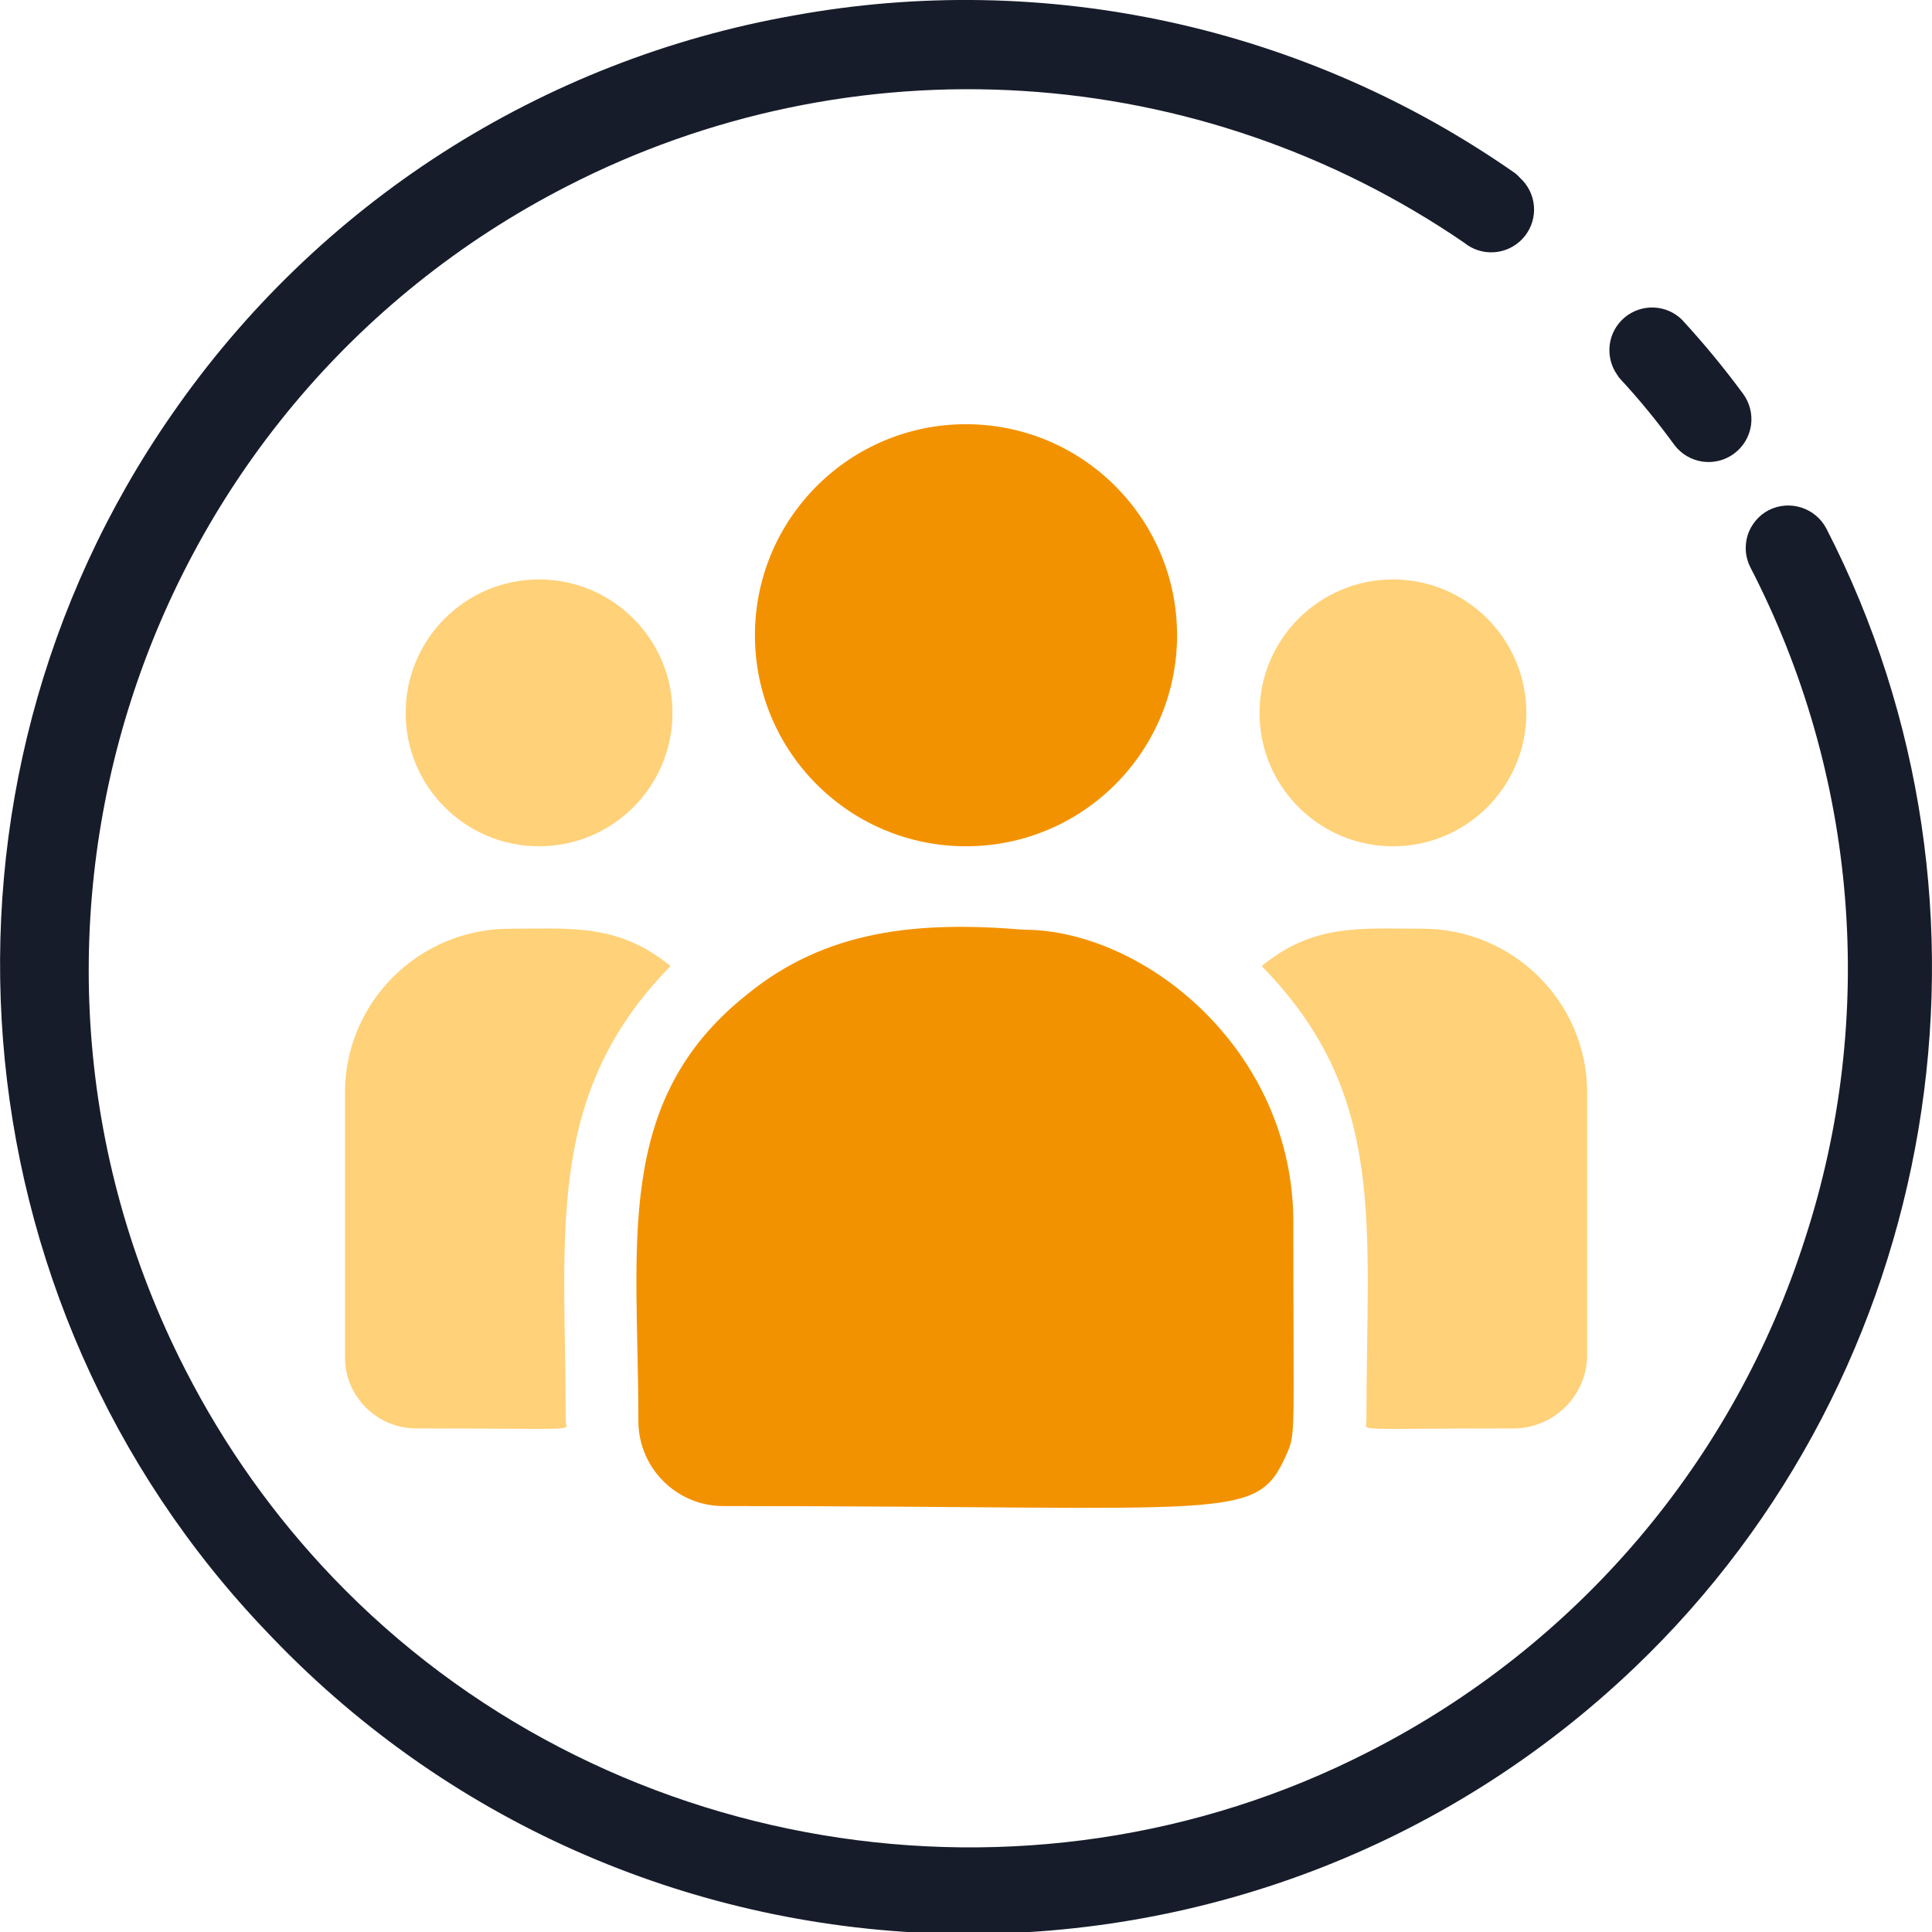 <svg width="28" height="28" viewBox="0 0 28 28" fill="none" xmlns="http://www.w3.org/2000/svg">
<g clip-path="url(#clip0_1966_6015)">
<path fill-rule="evenodd" clip-rule="evenodd" d="M23.441 5.437C23.452 5.457 23.466 5.475 23.482 5.492C23.762 5.794 24.023 6.114 24.265 6.447C24.364 6.579 24.511 6.666 24.674 6.69C24.837 6.713 25.003 6.671 25.134 6.572C25.266 6.474 25.353 6.327 25.377 6.164C25.4 6.001 25.358 5.835 25.259 5.703C24.99 5.338 24.697 4.982 24.388 4.646C24.388 4.646 24.386 4.643 24.384 4.641C24.275 4.53 24.128 4.464 23.972 4.457C23.816 4.45 23.663 4.502 23.544 4.602C23.425 4.703 23.348 4.844 23.329 4.999C23.31 5.154 23.35 5.31 23.441 5.437Z" fill="#171C2B"/>
<path fill-rule="evenodd" clip-rule="evenodd" d="M2.493 6.003C-1.293 11.446 -0.712 18.871 3.874 23.658L3.94 23.727C9.269 29.288 18.133 29.483 23.699 24.159C28.141 19.91 29.28 13.126 26.469 7.66C26.393 7.515 26.263 7.406 26.107 7.356C25.951 7.306 25.782 7.319 25.635 7.393C25.563 7.43 25.499 7.481 25.447 7.543C25.394 7.605 25.354 7.677 25.329 7.754C25.305 7.831 25.296 7.913 25.302 7.994C25.309 8.074 25.332 8.153 25.369 8.225C26.138 9.713 26.603 11.339 26.739 13.008C26.875 14.677 26.679 16.356 26.161 17.949C25.652 19.544 24.832 21.022 23.748 22.298C22.664 23.574 21.338 24.622 19.846 25.383C14.87 27.937 8.692 26.902 4.828 22.866C3.973 21.973 3.253 20.96 2.69 19.859C-0.518 13.608 1.958 5.91 8.212 2.702C10.252 1.653 12.538 1.174 14.827 1.318C17.117 1.461 19.325 2.221 21.218 3.516C21.34 3.616 21.494 3.666 21.651 3.656C21.808 3.646 21.955 3.577 22.063 3.463C22.171 3.349 22.232 3.198 22.233 3.041C22.234 2.884 22.175 2.732 22.069 2.617C22.055 2.602 22.04 2.588 22.044 2.593L21.998 2.545C21.985 2.532 21.971 2.52 21.955 2.508C20.45 1.456 18.751 0.712 16.957 0.32C15.162 -0.072 13.308 -0.105 11.501 0.225C9.692 0.544 7.965 1.22 6.418 2.211C4.872 3.203 3.538 4.492 2.493 6.003Z" fill="#171C2B"/>
<g clip-path="url(#clip1_1966_6015)">
<path d="M14 12.265C15.689 12.265 17.059 10.896 17.059 9.207C17.059 7.518 15.689 6.148 14 6.148C12.311 6.148 10.941 7.518 10.941 9.207C10.941 10.896 12.311 12.265 14 12.265Z" fill="#F39200"/>
<path d="M20.188 12.265C21.255 12.265 22.121 11.4 22.121 10.332C22.121 9.264 21.255 8.398 20.188 8.398C19.12 8.398 18.254 9.264 18.254 10.332C18.254 11.4 19.12 12.265 20.188 12.265Z" fill="#FFD178"/>
<path d="M7.812 12.265C8.88 12.265 9.746 11.4 9.746 10.332C9.746 9.264 8.88 8.398 7.812 8.398C6.745 8.398 5.879 9.264 5.879 10.332C5.879 11.4 6.745 12.265 7.812 12.265Z" fill="#FFD178"/>
<path d="M9.718 14.001C8.956 13.378 8.267 13.46 7.387 13.46C6.071 13.46 5 14.525 5 15.833V19.672C5 20.24 5.464 20.702 6.034 20.702C8.496 20.702 8.199 20.747 8.199 20.596C8.199 17.876 7.877 15.88 9.718 14.001Z" fill="#FFD178"/>
<path d="M14.835 13.474C13.298 13.346 11.962 13.475 10.809 14.427C8.881 15.971 9.252 18.051 9.252 20.596C9.252 21.269 9.8 21.827 10.483 21.827C17.904 21.827 18.199 22.066 18.639 21.092C18.784 20.762 18.744 20.867 18.744 17.714C18.744 15.21 16.576 13.474 14.835 13.474Z" fill="#F39200"/>
<path d="M20.615 13.46C19.73 13.46 19.045 13.378 18.285 14.001C20.112 15.866 19.803 17.725 19.803 20.596C19.803 20.748 19.557 20.702 21.931 20.702C22.522 20.702 23.002 20.224 23.002 19.636V15.833C23.002 14.525 21.931 13.46 20.615 13.46Z" fill="#FFD178"/>
</g>
</g>
<defs>
<clipPath id="clip0_1966_6015">
<rect width="28" height="28" fill="white"/>
</clipPath>
<clipPath id="clip1_1966_6015">
<rect width="18" height="18" fill="white" transform="translate(5 5)"/>
</clipPath>
</defs>
</svg>
